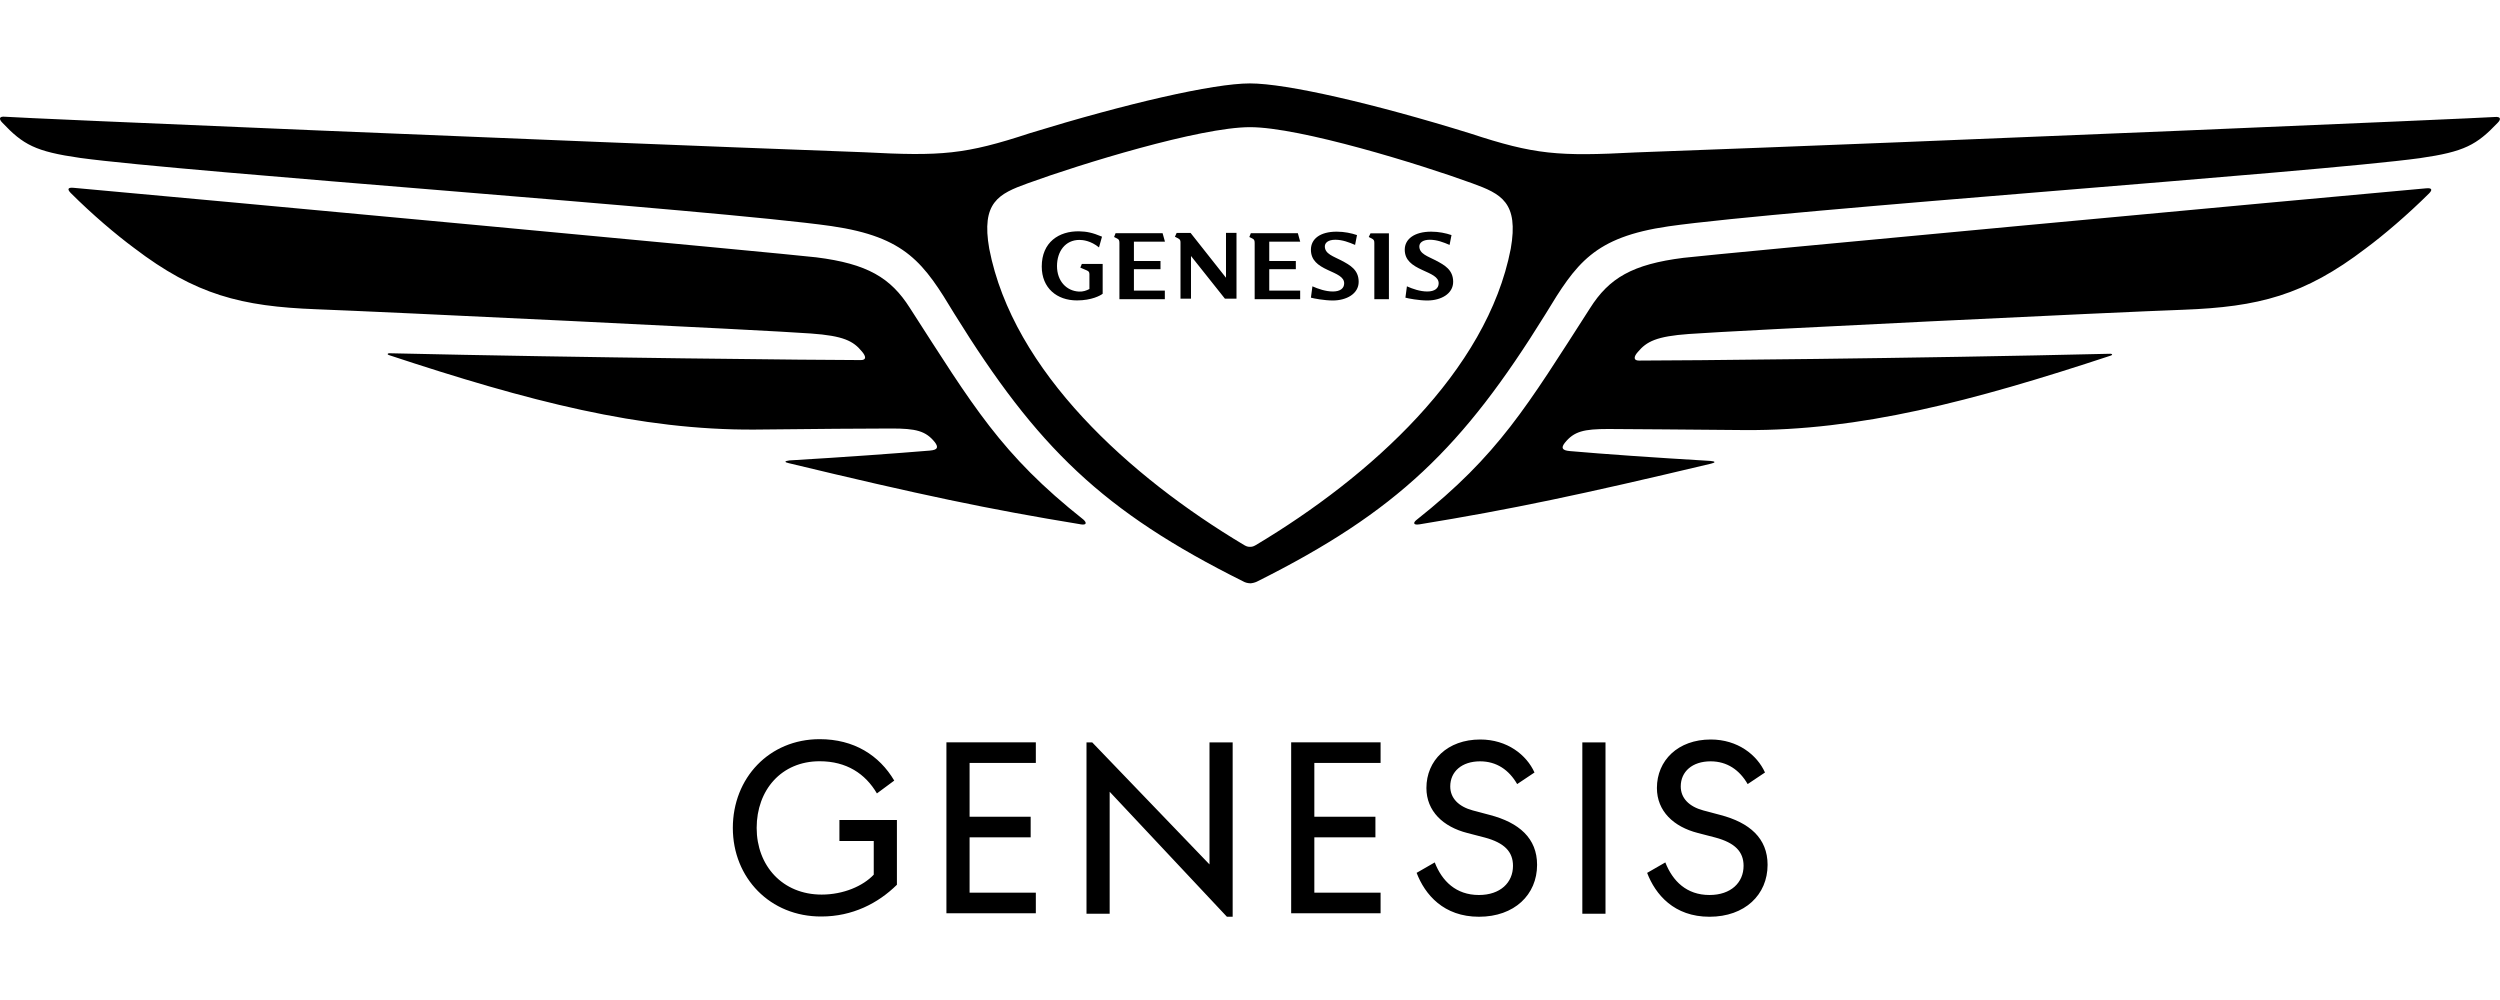 <?xml version="1.0" encoding="UTF-8"?><svg id="genesis-logo" xmlns="http://www.w3.org/2000/svg" viewBox="0 0 300 120"><g id="genesis-logo-2"><path id="wings-mark" d="M170.35,62.92c11.01-1.8,19.3-3.55,34.97-7.28.57-.13.57-.28-.08-.33-6.89-.41-12.76-.82-16.85-1.18-.98-.08-1.06-.41-.62-.98,1.11-1.39,2.29-1.67,5.22-1.67,2.73,0,9.54.08,16.44.13,13.66.08,27.1-3.4,43.9-8.95.21-.08.13-.21-.08-.21-23.49.57-51.97.82-56.58.82-.69,0-.62-.49-.13-1.03,1.05-1.26,2.24-1.88,6.12-2.16,5.43-.41,51.77-2.65,59.36-2.91,8.98-.34,14.49-1.72,21.87-7.36,2.16-1.6,5.02-4.04,7.59-6.59.41-.41.41-.7-.36-.62-14.07,1.26-85.76,7.92-89.1,8.34-6.12.77-8.93,2.42-11.22,6.05-7.59,11.81-10.94,17.57-20.84,25.42-.39.31-.39.64.39.51M150,65.62c-.13,0-.36,0-.7-.21-13.71-8.18-27.74-20.84-30.59-35.56-.98-5.56,1.11-6.59,4.61-7.85,6.28-2.29,20.69-6.74,26.68-6.74s20.41,4.45,26.68,6.74c3.47,1.26,5.59,2.29,4.61,7.85-2.85,14.72-16.85,27.35-30.59,35.56-.34.21-.57.21-.7.21M129.65,62.92c.77.13.77-.2.36-.57-9.91-7.85-13.23-13.61-20.84-25.42-2.29-3.6-5.09-5.28-11.22-6.05-3.34-.41-75.03-7.08-89.1-8.34-.77-.08-.77.2-.36.62,2.57,2.57,5.43,4.99,7.59,6.59,7.39,5.64,12.89,7.02,21.87,7.36,7.59.28,53.93,2.5,59.36,2.91,3.91.28,5.09.9,6.12,2.16.49.57.57,1.03-.13,1.03-4.61,0-33.09-.28-56.58-.82-.21,0-.28.13-.08.21,16.8,5.56,30.23,9.03,43.9,8.95,6.9-.08,13.71-.13,16.44-.13,2.93,0,4.12.28,5.22,1.67.41.57.36.9-.62.98-4.12.34-9.96.77-16.85,1.18-.62.08-.62.21-.08.33,15.7,3.78,23.98,5.53,34.99,7.33M150,70c.21,0,.57-.08.82-.2,16.85-8.42,24.73-16.11,34.63-32.09,3.71-6.12,5.79-9.24,14.77-10.55,14.07-2.01,77.63-6.46,90.16-8.18,5.38-.77,6.82-1.6,9.34-4.24.41-.41.41-.77-.36-.7-1.6.13-65,2.86-103.05,4.25-9.34.49-12.12.28-19.92-2.29-11.55-3.58-22-5.99-26.4-5.99s-14.85,2.42-26.4,5.97c-7.8,2.57-10.6,2.78-19.91,2.29C65.66,16.86,2.23,14.16.63,14.01c-.77-.08-.77.28-.36.7,2.5,2.65,3.96,3.47,9.34,4.24,12.53,1.72,76.08,6.18,90.16,8.18,8.98,1.31,11.09,4.45,14.77,10.55,9.91,15.98,17.75,23.67,34.63,32.08.26.16.62.23.82.23"/><path id="genesis" d="M172.33,31.27c-.98-.51-2.01-.8-2.01-1.7,0-.44.41-.8,1.26-.8s1.65.31,2.37.62l.23-1.18c-.67-.23-1.52-.41-2.44-.41-2.03,0-3.17.9-3.17,2.16s.88,1.88,2.11,2.44c1.06.49,1.96.82,1.96,1.6,0,.59-.47.98-1.37.98-.85,0-1.75-.31-2.44-.62l-.18,1.36c.33.1,1.65.34,2.62.34,1.65,0,3.11-.8,3.11-2.24s-1.03-2.01-2.06-2.55M139.79,28.98l-.28-1h-5.64l-.18.46.36.18c.23.1.28.26.28.54v6.74h5.45v-1.03h-3.71v-2.57h3.19v-.98h-3.19v-2.32h3.71v-.03ZM160.99,31.27c-.98-.51-2.01-.8-2.01-1.7,0-.44.41-.8,1.26-.8s1.65.31,2.37.62l.23-1.18c-.67-.23-1.52-.41-2.44-.41-2.03,0-3.09.9-3.09,2.16s.82,1.88,2.03,2.44c1.06.49,1.96.82,1.96,1.6,0,.59-.46.98-1.36.98-.85,0-1.75-.31-2.45-.62l-.18,1.36c.33.1,1.64.34,2.62.34,1.64,0,3.11-.8,3.11-2.24s-1.03-2.01-2.06-2.55M164.25,28.44l.36.18c.26.13.31.26.31.54v6.74h1.75v-7.9h-2.21l-.21.44ZM156.02,28.98l-.28-1h-5.64l-.18.46.36.18c.23.1.28.26.28.54v6.74h5.46v-1.03h-3.71v-2.57h3.19v-.98h-3.19v-2.32h3.71v-.03ZM147.12,33.33l-4.25-5.38h-1.67l-.21.46.36.18c.26.13.31.26.31.51v6.74h1.26v-5.12l4.07,5.12h1.39v-7.9h-1.26v5.38ZM129.65,32.12l.77.33c.23.1.31.21.31.46v1.77c-.33.18-.77.34-1.26.31-1.52-.08-2.63-1.29-2.63-3.06s1-3.14,2.7-3.14c.41,0,1.36.1,2.34.9l.36-1.29c-1.16-.49-1.85-.62-2.73-.64-2.44-.05-4.5,1.31-4.5,4.22,0,2.6,1.83,4.07,4.22,4.07,1.77,0,2.83-.59,3.09-.8v-3.58h-2.5l-.18.44Z"/><path id="genesis-logotype" d="M87.94,99.35c0-5.99,4.37-10.65,10.42-10.65,4.12,0,7.15,1.93,8.95,4.97l-2.08,1.54c-1.39-2.37-3.65-3.86-6.87-3.86-4.61,0-7.56,3.47-7.56,8s3.09,8,7.8,8c2.62,0,4.97-1.03,6.25-2.39v-4.04h-4.12v-2.52h6.9v7.77c-2.27,2.24-5.35,3.81-9.06,3.81-6.15.03-10.63-4.63-10.63-10.63M113.57,109.59h10.73v-2.47h-7.95v-6.64h7.33v-2.47h-7.33v-6.46h7.95v-2.47h-10.73v20.51ZM147.22,110.01h.7v-20.92h-2.78v14.64l-14.07-14.64h-.69v20.56h2.78v-14.64l14.07,15ZM154.94,109.59h10.73v-2.47h-7.95v-6.64h7.33v-2.47h-7.33v-6.46h7.95v-2.47h-10.73v20.51ZM169.99,104.73c1,2.62,3.24,5.28,7.49,5.28s6.97-2.65,6.97-6.23c0-3.19-2.16-5.07-5.69-5.99l-2.03-.54c-1.7-.46-2.7-1.47-2.7-2.88,0-1.78,1.39-3.01,3.58-3.01,1.98,0,3.47,1.03,4.45,2.73l2.08-1.39c-.95-2.11-3.27-3.96-6.51-3.96-3.94,0-6.46,2.52-6.46,5.82,0,2.78,2.01,4.66,4.91,5.4l2.08.54c2.39.64,3.4,1.72,3.4,3.4,0,2.01-1.52,3.5-4.09,3.5-2.75,0-4.43-1.67-5.3-3.91l-2.19,1.26M189.88,109.65h2.78v-20.56h-2.78v20.56ZM197.65,104.73c1,2.62,3.24,5.28,7.49,5.28s6.97-2.65,6.97-6.23c0-3.19-2.16-5.07-5.69-5.99l-2.03-.54c-1.7-.46-2.7-1.47-2.7-2.88,0-1.78,1.39-3.01,3.58-3.01,1.98,0,3.47,1.03,4.45,2.73l2.08-1.39c-.95-2.11-3.27-3.96-6.51-3.96-3.94,0-6.46,2.52-6.46,5.82,0,2.78,2.01,4.66,4.92,5.4l2.08.54c2.39.64,3.4,1.72,3.4,3.4,0,2.01-1.52,3.5-4.09,3.5-2.75,0-4.42-1.67-5.3-3.91l-2.19,1.26"/></g></svg>